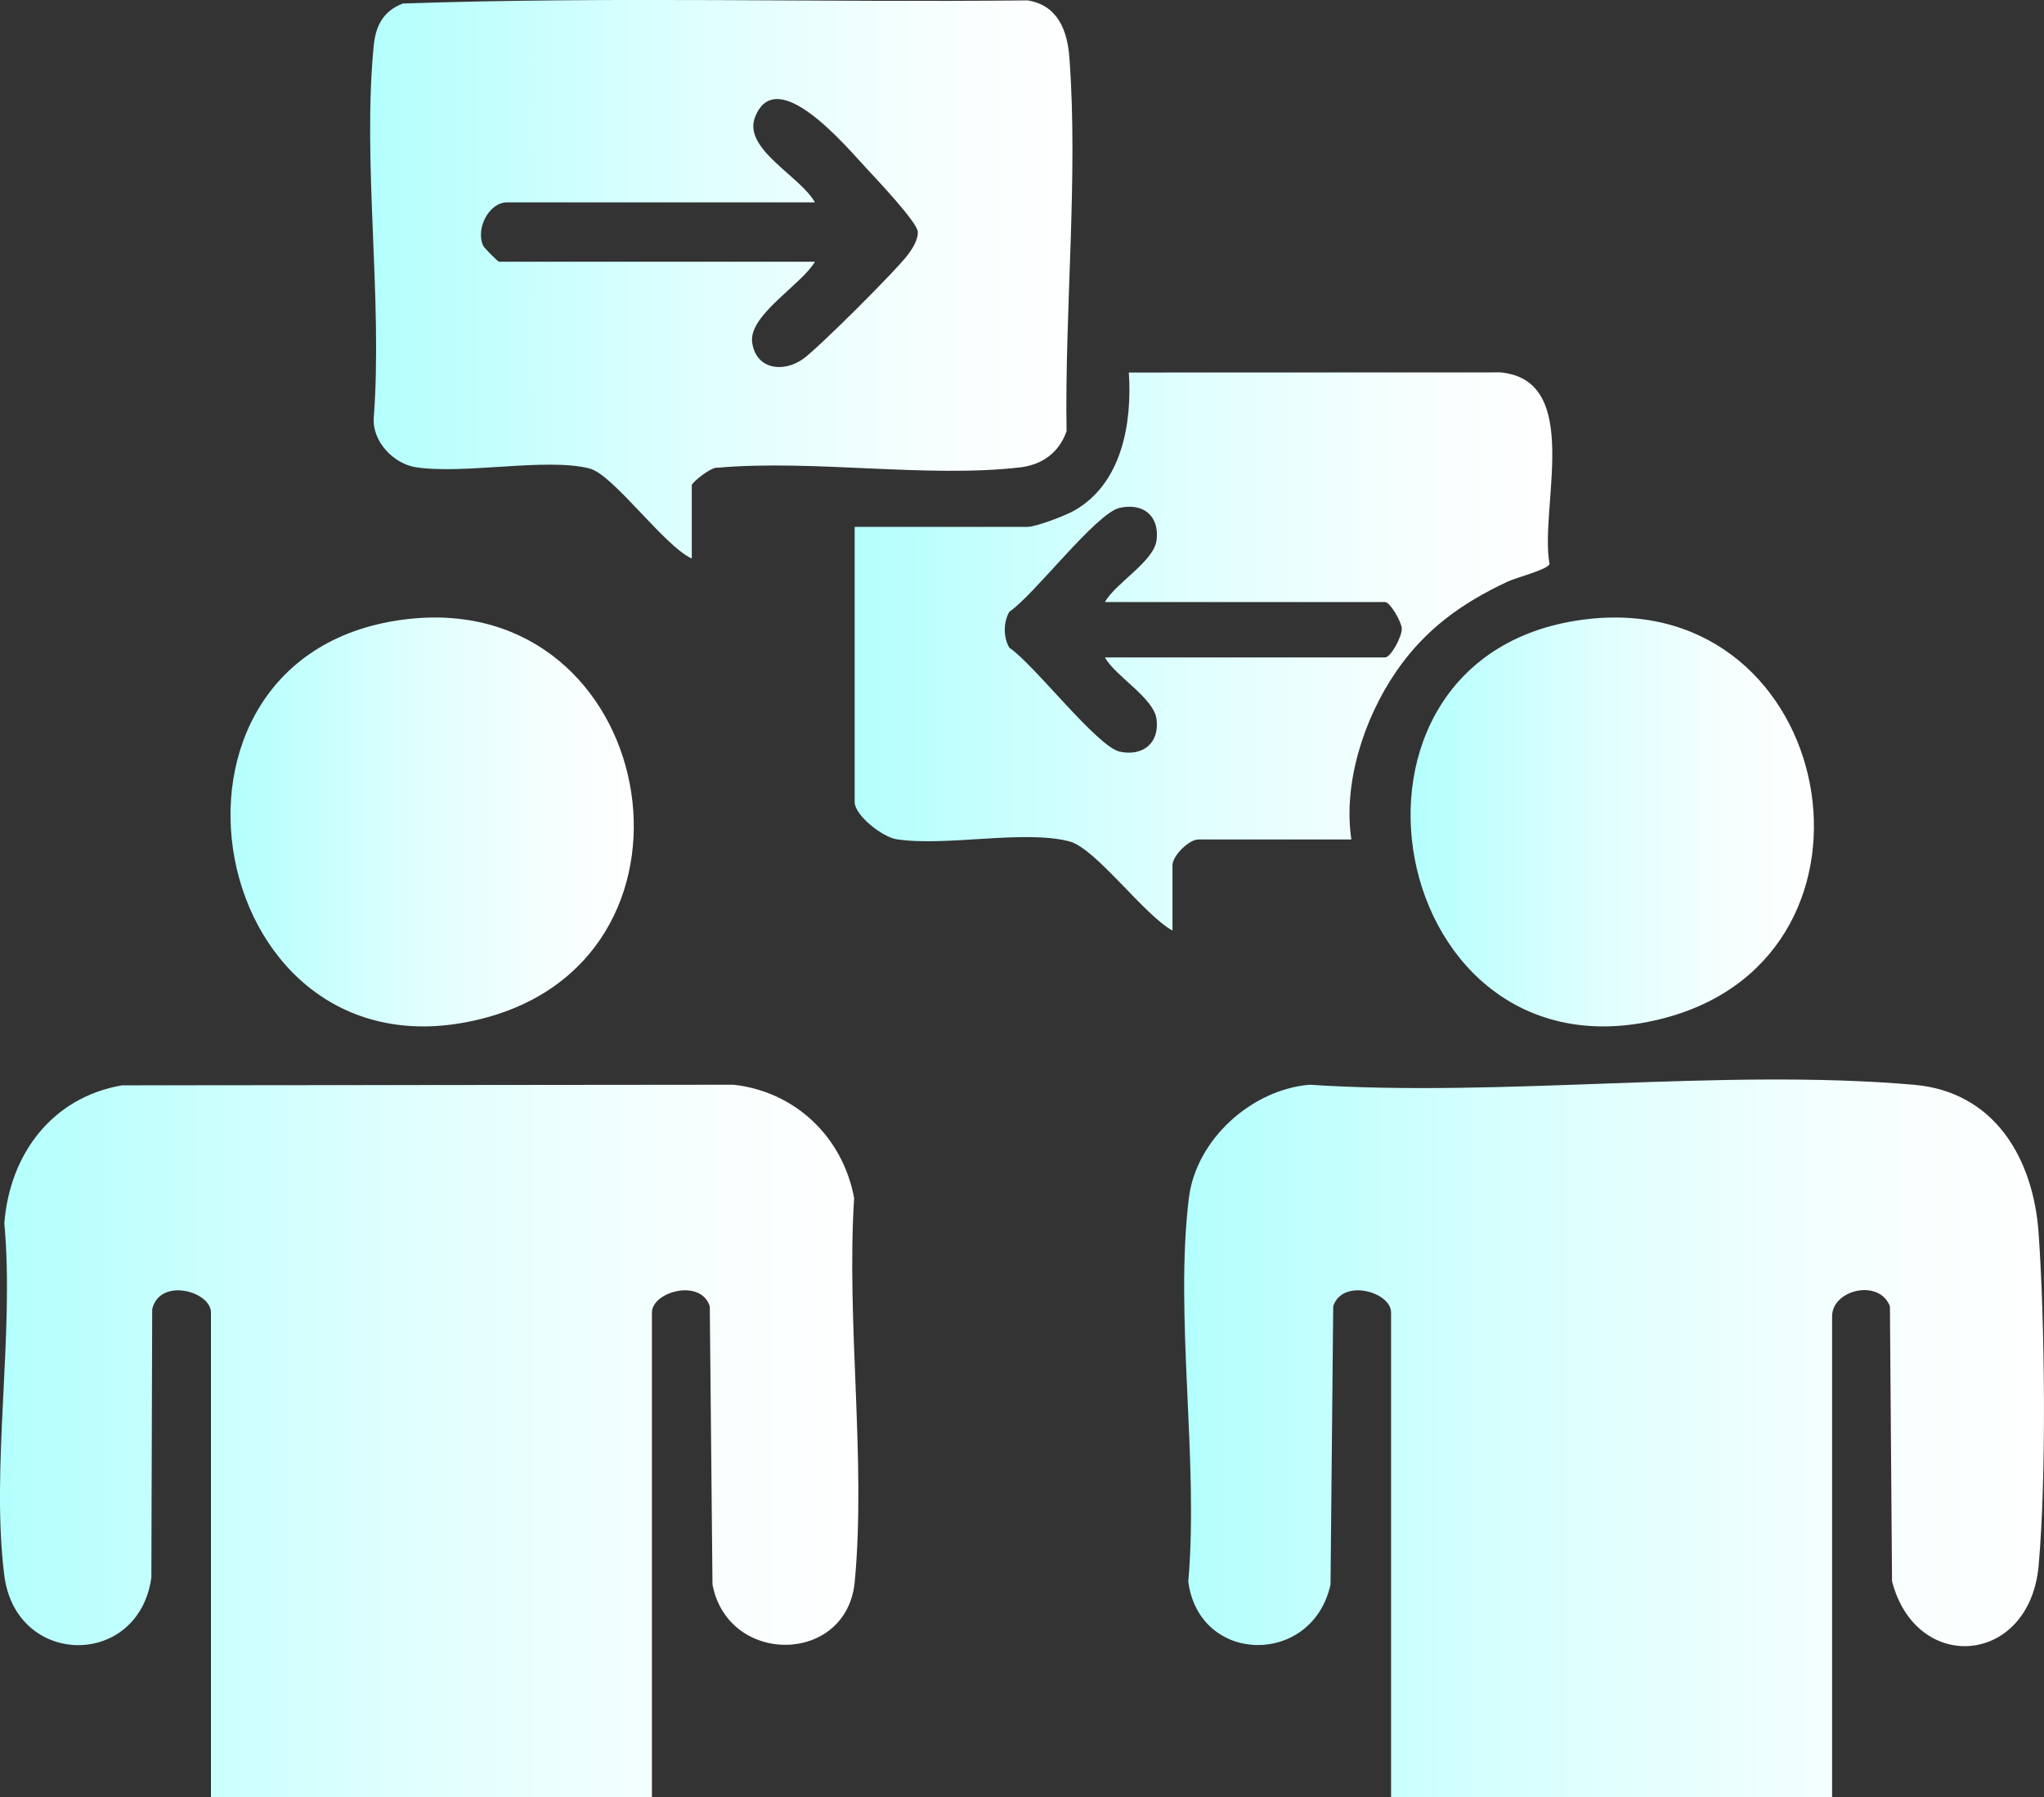 <svg width="116" height="102" viewBox="0 0 116 102" fill="none" xmlns="http://www.w3.org/2000/svg">
<rect x="0" y="0" width="116" height="102" fill="#333333" stroke="none"/>
<g clip-path="url(#clip0_3029_113)">
<path d="M0.246 69.432C0.542 65.534 2.93 62.288 6.923 61.597L41.63 61.563C45.153 61.957 47.834 64.546 48.474 67.996C48.024 74.983 49.156 82.889 48.508 89.768C48.062 94.484 41.316 94.549 40.435 89.93L40.281 74.135C39.762 72.532 36.999 73.32 36.999 74.486V102H11.972V74.486C11.972 73.288 9.06 72.476 8.637 74.31L8.59 89.536C7.865 94.695 0.913 94.635 0.246 89.424C-0.531 83.353 0.827 75.677 0.246 69.432Z" fill="url(#paint0_linear_3029_113)"/>
<path d="M103.974 102H78.945V74.486C78.945 73.322 76.182 72.534 75.662 74.135L75.509 89.93C74.49 94.565 68.071 94.504 67.436 89.768C68.037 82.898 66.65 74.711 67.47 67.996C67.877 64.676 71.015 61.846 74.313 61.563C85.391 62.292 97.668 60.62 108.603 61.563C113.23 61.961 115.401 65.784 115.695 69.995C116.052 75.078 116.145 83.837 115.695 88.856C115.187 94.518 108.745 95.042 107.376 89.739L107.256 74.135C106.644 72.557 103.974 73.194 103.974 74.709V101.998V102Z" fill="url(#paint1_linear_3029_113)"/>
<path d="M39.258 31.699C37.669 30.965 34.807 26.931 33.454 26.587C30.989 25.961 26.353 26.94 23.601 26.517C22.336 26.323 21.127 25.058 21.21 23.732C21.723 16.957 20.56 9.263 21.208 2.6C21.319 1.472 21.746 0.626 22.86 0.2C34.638 -0.205 46.506 0.146 58.317 0.022C60.028 0.295 60.575 1.72 60.69 3.275C61.196 10.057 60.416 17.641 60.529 24.471C60.105 25.691 59.142 26.386 57.863 26.53C52.556 27.134 46.164 26.069 40.738 26.544C40.381 26.47 39.26 27.379 39.26 27.541V31.696L39.258 31.699ZM46.248 11.485H28.772C27.753 11.485 26.974 12.982 27.424 13.952C27.478 14.069 28.257 14.854 28.32 14.854H46.248C45.507 16.142 42.5 17.875 42.685 19.408C42.87 20.941 44.418 21.195 45.582 20.367C46.445 19.75 50.936 15.275 51.557 14.415C51.813 14.06 52.095 13.612 52.089 13.164C52.079 12.635 49.741 10.165 49.188 9.571C48.049 8.351 44.061 3.545 42.85 6.647C42.143 8.457 45.437 10.006 46.248 11.487V11.485Z" fill="url(#paint2_linear_3029_113)"/>
<path d="M76.688 47.645H68.008C67.47 47.645 66.541 48.572 66.541 49.106V52.811C64.928 51.94 62.19 48.142 60.685 47.751C58.105 47.08 53.675 48.061 50.884 47.631C50.073 47.505 48.503 46.276 48.503 45.513V29.902H58.313C58.799 29.902 60.48 29.259 60.983 28.968C63.679 27.422 64.253 24.009 64.063 21.142L85.156 21.135C89.857 21.574 87.359 28.815 87.937 32.009C87.824 32.334 86.093 32.761 85.56 33.009C82.939 34.236 80.859 35.735 79.214 38.143C77.393 40.811 76.218 44.464 76.692 47.647L76.688 47.645ZM62.707 34.168C63.31 33.088 65.479 31.87 65.635 30.668C65.814 29.29 64.892 28.527 63.548 28.822C62.203 29.117 58.674 33.79 57.285 34.717C56.935 35.298 56.937 36.19 57.285 36.764C58.677 37.693 62.26 42.377 63.548 42.659C64.835 42.94 65.814 42.191 65.635 40.813C65.479 39.609 63.31 38.393 62.707 37.313H78.604C78.931 37.313 79.578 36.115 79.553 35.663C79.532 35.28 78.886 34.168 78.604 34.168H62.707Z" fill="url(#paint3_linear_3029_113)"/>
<path d="M90.167 35.129C104.209 33.587 108.097 54.042 94.602 57.741C78.579 62.13 73.934 36.912 90.167 35.129Z" fill="url(#paint4_linear_3029_113)"/>
<path d="M23.196 35.129C37.249 33.585 41.108 54.047 27.631 57.741C11.608 62.13 6.963 36.912 23.196 35.129Z" fill="url(#paint5_linear_3029_113)"/>
</g>
<defs>
<linearGradient id="paint0_linear_3029_113" x1="7.35123e-05" y1="81.781" x2="48.718" y2="81.781" gradientUnits="userSpaceOnUse">
<stop stop-color="#B3FFFD"/>
<stop offset="0.07" stop-color="#BAFFFD"/>
<stop offset="0.47" stop-color="#DFFFFE"/>
<stop offset="0.8" stop-color="#F6FFFE"/>
<stop offset="1" stop-color="white"/>
</linearGradient>
<linearGradient id="paint1_linear_3029_113" x1="67.201" y1="81.633" x2="116" y2="81.633" gradientUnits="userSpaceOnUse">
<stop stop-color="#B3FFFD"/>
<stop offset="0.07" stop-color="#BAFFFD"/>
<stop offset="0.47" stop-color="#DFFFFE"/>
<stop offset="0.8" stop-color="#F6FFFE"/>
<stop offset="1" stop-color="white"/>
</linearGradient>
<linearGradient id="paint2_linear_3029_113" x1="21.005" y1="15.849" x2="60.861" y2="15.849" gradientUnits="userSpaceOnUse">
<stop stop-color="#B3FFFD"/>
<stop offset="0.07" stop-color="#BAFFFD"/>
<stop offset="0.47" stop-color="#DFFFFE"/>
<stop offset="0.8" stop-color="#F6FFFE"/>
<stop offset="1" stop-color="white"/>
</linearGradient>
<linearGradient id="paint3_linear_3029_113" x1="48.503" y1="36.973" x2="88.093" y2="36.973" gradientUnits="userSpaceOnUse">
<stop stop-color="#B3FFFD"/>
<stop offset="0.07" stop-color="#BAFFFD"/>
<stop offset="0.47" stop-color="#DFFFFE"/>
<stop offset="0.8" stop-color="#F6FFFE"/>
<stop offset="1" stop-color="white"/>
</linearGradient>
<linearGradient id="paint4_linear_3029_113" x1="80.052" y1="46.65" x2="102.943" y2="46.65" gradientUnits="userSpaceOnUse">
<stop stop-color="#B3FFFD"/>
<stop offset="0.07" stop-color="#BAFFFD"/>
<stop offset="0.47" stop-color="#DFFFFE"/>
<stop offset="0.8" stop-color="#F6FFFE"/>
<stop offset="1" stop-color="white"/>
</linearGradient>
<linearGradient id="paint5_linear_3029_113" x1="13.081" y1="46.65" x2="35.968" y2="46.65" gradientUnits="userSpaceOnUse">
<stop stop-color="#B3FFFD"/>
<stop offset="0.07" stop-color="#BAFFFD"/>
<stop offset="0.47" stop-color="#DFFFFE"/>
<stop offset="0.8" stop-color="#F6FFFE"/>
<stop offset="1" stop-color="white"/>
</linearGradient>
<clipPath id="clip0_3029_113">
<rect width="116" height="102" fill="white"/>
</clipPath>
</defs>
</svg>
